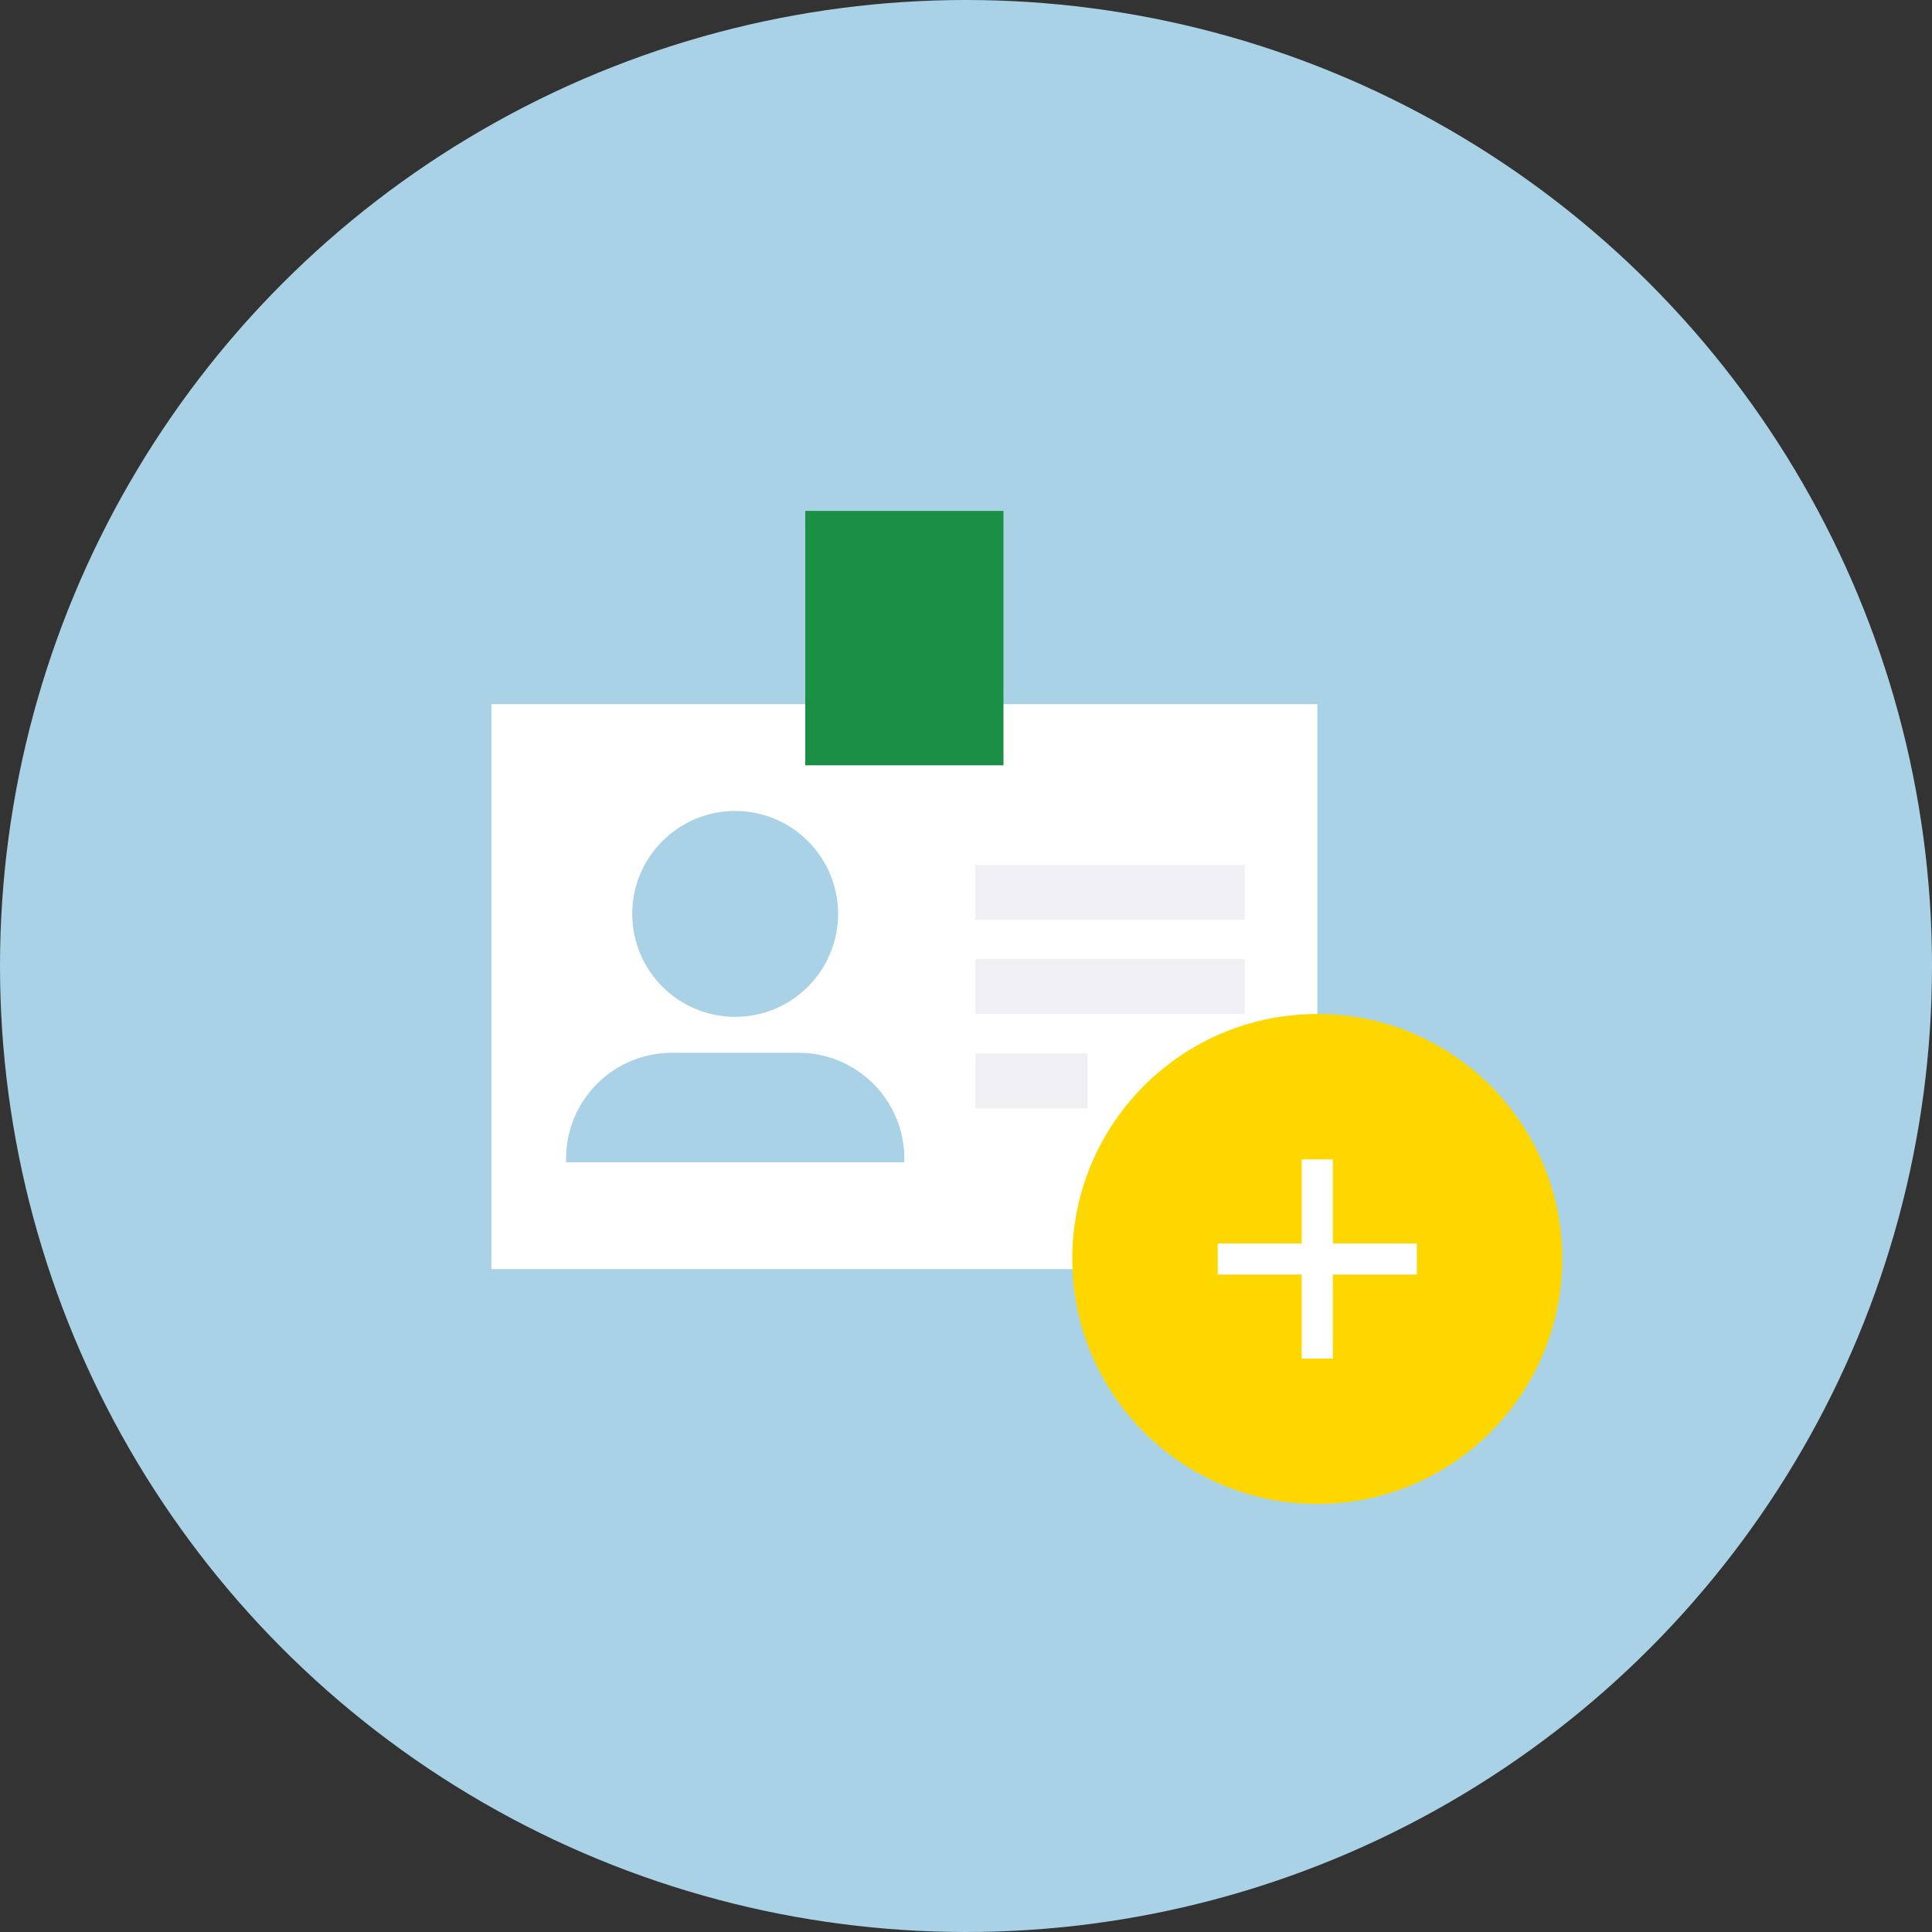 <?xml version="1.0" encoding="UTF-8"?><svg id="Layer_1" xmlns="http://www.w3.org/2000/svg" width="250" height="250" viewBox="0 0 250 250"><rect x="0" y="0" width="250" height="250" fill="#333333" stroke="none"/><defs><style>.cls-1{fill:#fff;}.cls-2{fill:#fed700;}.cls-3{fill:#aad2e6;}.cls-4{fill:#1b8f45;}.cls-5{fill:#efeff4;}</style></defs><circle class="cls-3" cx="125" cy="125" r="125"/><rect class="cls-1" x="63.59" y="91.12" width="106.87" height="73.1"/><g id="Artwork_111"><g id="Artwork_28"><circle class="cls-3" cx="95.13" cy="118.26" r="13.32"/><path class="cls-3" d="m103.33,136.23h-16.39c-7.56,0-13.69,6.13-13.69,13.69v.48h43.77v-.48c0-7.56-6.13-13.69-13.69-13.69Z"/></g></g><rect class="cls-5" x="126.21" y="111.94" width="34.84" height="7.08"/><rect class="cls-5" x="126.21" y="124.12" width="34.84" height="7.08"/><rect class="cls-5" x="126.21" y="136.31" width="14.53" height="7.08"/><rect class="cls-4" x="104.2" y="66.11" width="25.65" height="32.92"/><g id="Artwork_149"><circle class="cls-2" cx="170.45" cy="162.91" r="31.7"/><polygon class="cls-1" points="183.34 160.9 172.47 160.9 172.47 150.03 168.44 150.03 168.44 160.9 157.57 160.9 157.57 164.93 168.44 164.93 168.44 175.8 172.47 175.8 172.47 164.93 183.34 164.93 183.34 160.9"/></g></svg>